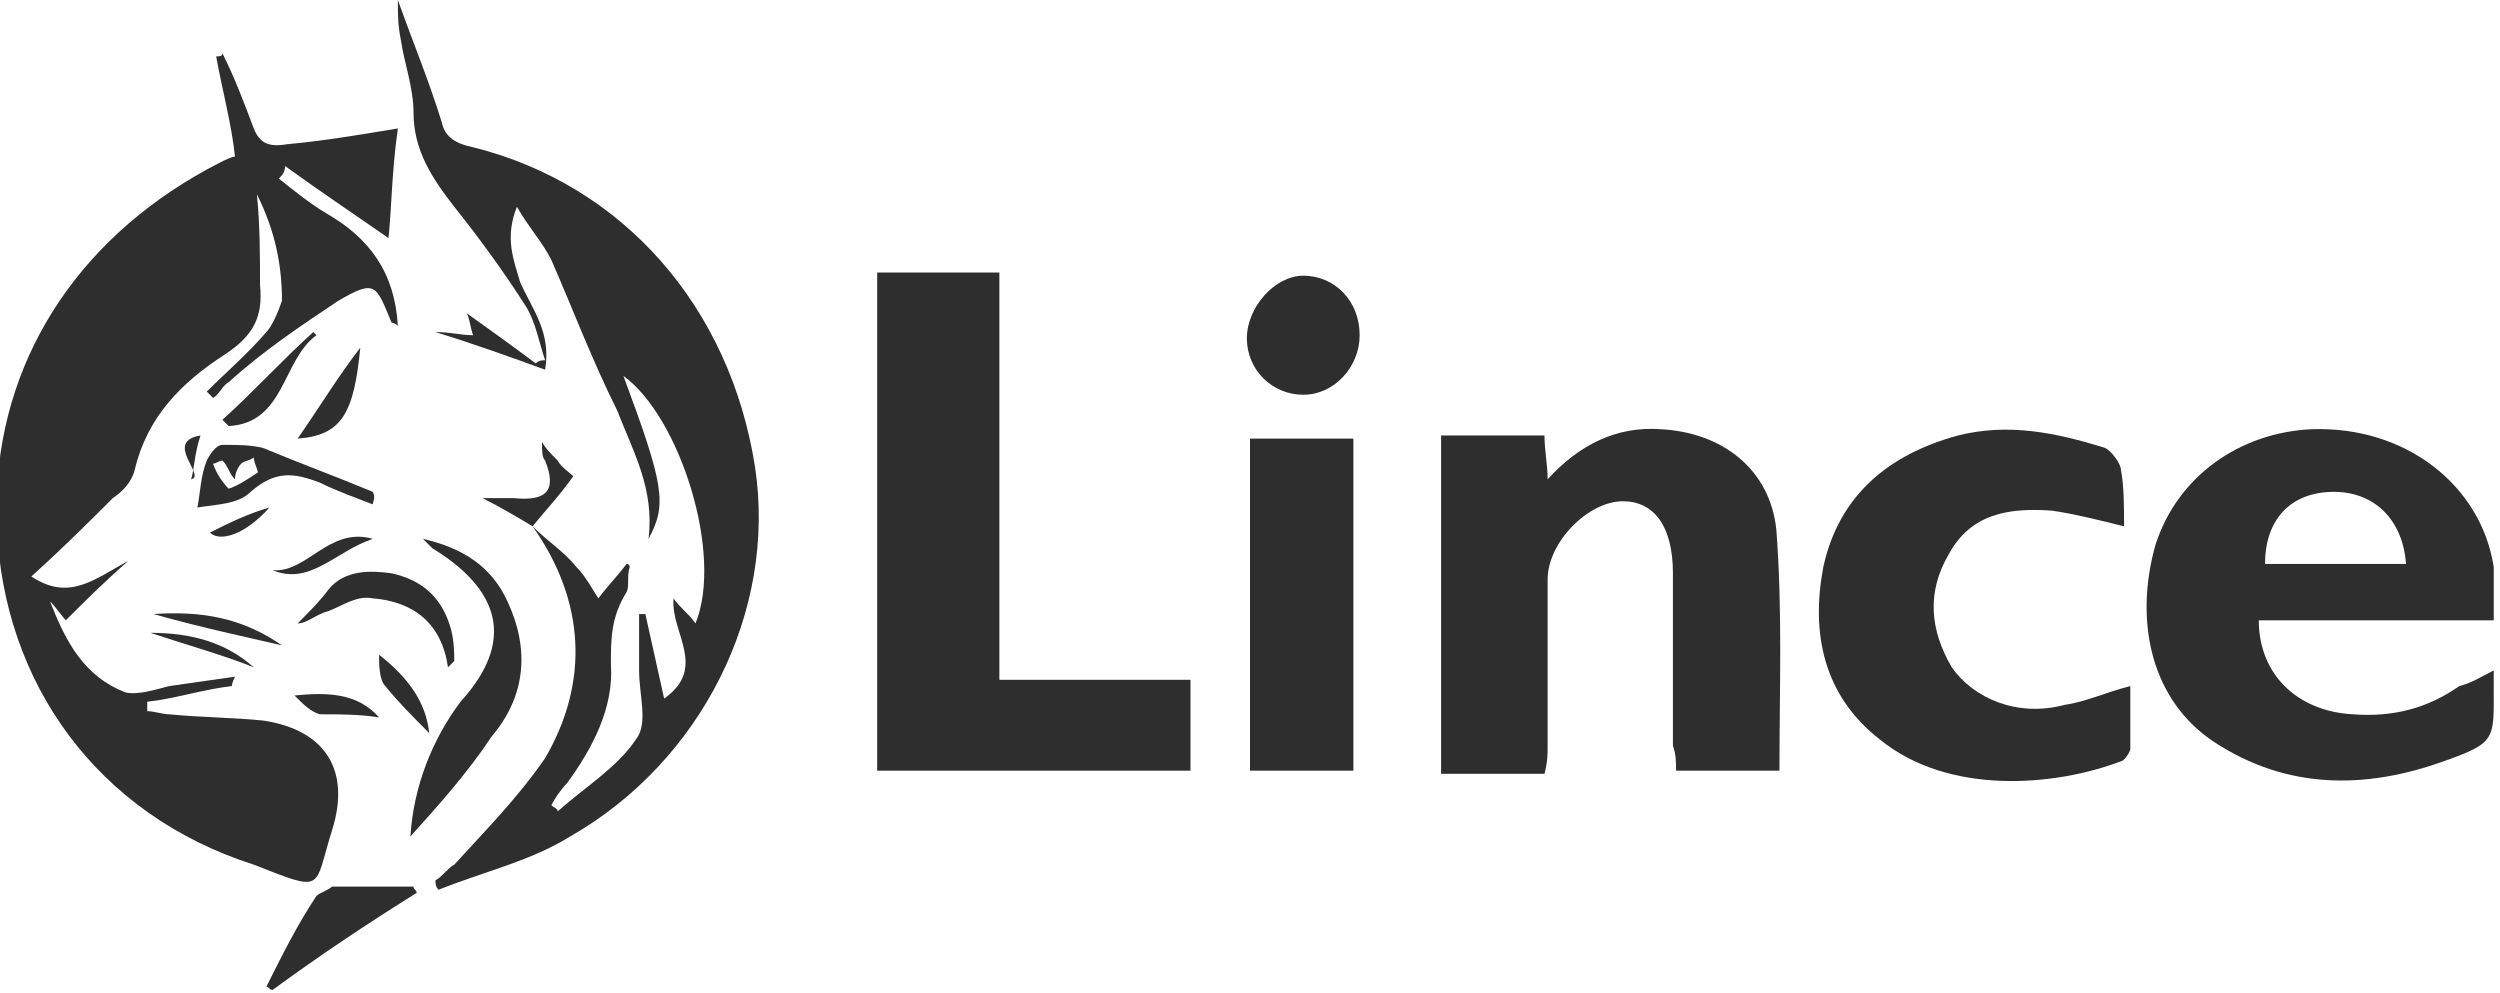 <svg xmlns:anim="urn:oasis:names:tc:opendocument:xmlns:animation:1.0" xmlns:ooo="http://xml.openoffice.org/svg/export" xmlns:presentation="http://sun.com/xmlns/staroffice/presentation" xmlns:smil="http://www.w3.org/2001/SMIL20/" xmlns:svg="urn:oasis:names:tc:opendocument:xmlns:svg-compatible:1.0" xmlns="http://www.w3.org/2000/svg" xmlns:xlink="http://www.w3.org/1999/xlink" id="Capa_1" x="0px" y="0px" viewBox="0 0 79.8 31.7" style="enable-background:new 0 0 79.8 31.7;" xml:space="preserve"><style type="text/css">	.st0{clip-path:url(#SVGID_2_);}	.st1{fill:none;}	.st2{fill-rule:evenodd;clip-rule:evenodd;fill:#2E2E2E;}</style><g>	<g id="id2">		<g id="bg-id2">		</g>		<g id="bo-id2">		</g>	</g></g><g>	<g>		<g id="container-id1">			<g>				<defs>					<rect id="SVGID_1_" y="0" width="79.8" height="31.7"></rect>				</defs>				<clipPath id="SVGID_2_">					<use xlink:href="#SVGID_1_" style="overflow:visible;"></use>				</clipPath>				<g id="id1" class="st0">					<g>						<g>							<g id="id3">								<rect y="1.7" class="st1" width="12.8" height="26.6"></rect>								<path class="st2" d="M7.4,21.9c-0.9,0.1-1.8,0.4-2.7,0.5c0,0.1,0,0.2,0,0.3c0.2,0,0.5,0.1,0.7,0.1c1,0.1,2,0.1,3,0.2         c2,0.3,2.8,1.6,2.2,3.5c-0.6,1.9-0.2,2-2.5,1.1c-5-1.6-8-5.8-8.2-10.8v-1.1c0.2-4.5,2.8-8.3,7.1-10.5         c0.2-0.1,0.4-0.2,0.5-0.2C7.4,4,7.1,2.9,6.9,1.8c0.1,0,0.2,0,0.2-0.1c0.4,0.8,0.7,1.6,1,2.4c0.2,0.5,0.5,0.6,1.1,0.5         c1.1-0.1,2.3-0.3,3.5-0.5c-0.2,1.4-0.2,2.6-0.3,3.5c-1-0.7-2.2-1.5-3.3-2.3C9.1,5.5,9,5.6,8.9,5.7c0.5,0.4,1,0.8,1.5,1.1         c1.4,0.8,2.2,1.9,2.3,3.6c-0.1-0.1-0.2-0.1-0.2-0.1c-0.5-1.2-0.5-1.4-1.7-0.7c-1.2,0.8-2.4,1.6-3.5,2.6         c-0.2,0.1-0.3,0.4-0.5,0.5c-0.1-0.1-0.2-0.2-0.2-0.2c0.6-0.6,1.3-1.2,1.9-1.9c0.2-0.2,0.4-0.7,0.5-1c0-1.1-0.2-2.2-0.8-3.4         c0.1,1,0.1,2,0.1,2.9c0.1,1-0.2,1.6-1.1,2.2c-1.4,0.9-2.5,2-2.9,3.7c-0.1,0.4-0.4,0.7-0.7,0.9c-0.8,0.8-1.6,1.6-2.6,2.5         c1.2,0.8,2,0.1,3.1-0.5c-0.8,0.7-1.4,1.3-2,1.9c-0.1-0.1-0.3-0.4-0.5-0.6c0.5,1.3,1.1,2.4,2.4,2.9c0.4,0.1,1-0.1,1.4-0.2         c0.7-0.1,1.4-0.2,2.1-0.3C7.4,21.8,7.4,21.9,7.4,21.9z"></path>							</g>						</g>						<g>							<g id="id4">								<rect x="28" y="8.7" class="st1" width="10" height="16"></rect>								<path class="st2" d="M38,21.7c0,1,0,2,0,2.9c-3.3,0-6.6,0-10,0c0-5.3,0-10.5,0-15.9c1.3,0,2.6,0,3.9,0c0,4.4,0,8.6,0,13         C34,21.7,36,21.7,38,21.7z"></path>							</g>						</g>						<g>							<g id="id5">								<rect x="45.9" y="13.7" class="st1" width="10.9" height="11.1"></rect>								<path class="st2" d="M46,13.9c1.1,0,2.2,0,3.3,0c0,0.5,0.1,0.9,0.1,1.4c1-1.1,2.2-1.7,3.6-1.6c2,0.1,3.5,1.3,3.7,3.2         c0.2,2.6,0.1,5.1,0.1,7.7c-1.1,0-2.2,0-3.3,0c0-0.3,0-0.5-0.1-0.8c0-1.8,0-3.7,0-5.5c0-1.5-0.6-2.3-1.6-2.3         c-1.1,0-2.4,1.3-2.4,2.5c0,1.8,0,3.6,0,5.3c0,0.3,0,0.5-0.1,0.9c-1.1,0-2.2,0-3.3,0C46,21,46,17.5,46,13.9z"></path>							</g>						</g>						<g>							<g id="id6">								<rect x="12.5" y="0" class="st1" width="11.6" height="28.5"></rect>								<path class="st2" d="M17,16.8c0.5,0.5,1,0.8,1.4,1.3c0.3,0.3,0.5,0.7,0.7,1c0.3-0.4,0.6-0.7,0.9-1.1c0,0,0.1,0,0.1,0.1         c-0.1,0.3,0,0.6-0.1,0.8c-0.5,0.8-0.5,1.5-0.5,2.3c0.1,1.4-0.6,2.7-1.4,3.8c-0.2,0.2-0.4,0.5-0.5,0.7         c0.1,0.1,0.2,0.1,0.2,0.2c0.9-0.8,1.9-1.4,2.5-2.3c0.4-0.5,0.1-1.4,0.1-2.2c0-0.6,0-1.2,0-1.8c0.1,0,0.1,0,0.2,0         c0.2,0.9,0.4,1.8,0.6,2.7c1.4-1,0.2-2.1,0.3-3.2c0.2,0.3,0.5,0.5,0.7,0.8c0.9-2.2-0.5-6.6-2.3-7.9c1.3,3.5,1.4,4.1,0.8,5.2         c0.2-1.6-0.5-2.8-1-4.1c-0.8-1.6-1.4-3.2-2.1-4.8c-0.3-0.6-0.7-1-1.1-1.7c-0.4,1-0.1,1.7,0.1,2.4c0.4,0.9,1,1.6,0.8,2.8         c-1.1-0.4-2.2-0.8-3.5-1.2c0.5,0,0.8,0.1,1.2,0.1c-0.1-0.3-0.1-0.5-0.2-0.7c0.7,0.5,1.4,1,2.2,1.6c0.1-0.1,0.2-0.1,0.3-0.1         c-0.2-0.6-0.3-1.2-0.6-1.7c-0.7-1.1-1.5-2.2-2.3-3.2c-0.7-0.9-1.3-1.8-1.3-3c0-0.8-0.3-1.6-0.4-2.3         c-0.1-0.5-0.1-0.8-0.1-1.3c0.5,1.4,1,2.6,1.4,3.9c0.1,0.5,0.5,0.7,1,0.8c4.8,1.2,8.2,5.1,9,10.2c0.7,4.6-1.7,9.4-5.9,11.8         c-1.3,0.8-2.7,1.1-4.2,1.7c-0.1-0.1-0.1-0.2-0.1-0.3c0.2-0.1,0.4-0.4,0.6-0.5c1-1.1,2-2.1,2.9-3.4         C18.8,21.8,18.7,19.2,17,16.8z"></path>							</g>						</g>						<g>							<g id="id7">								<rect x="68.6" y="13.7" class="st1" width="11.2" height="11.3"></rect>								<path class="st2" d="M79.6,21.4c0,0.3,0,0.4,0,0.5c0,1.7,0.1,1.8-1.6,2.4c-2.5,0.9-5,0.9-7.3-0.6c-2-1.3-2.6-3.8-1.9-6.3         c0.7-2.2,2.7-3.6,5-3.7c3-0.1,5.4,1.8,5.8,4.4v1.7c-1.3,0-2.6,0-3.8,0s-2.5,0-3.7,0c0,1.7,1.2,2.9,3,3         c1.3,0.1,2.4-0.2,3.4-0.9C78.9,21.8,79.2,21.6,79.6,21.4z M72.3,18c1.5,0,3,0,4.5,0c-0.1-1.4-1-2.3-2.3-2.3         C73.1,15.7,72.3,16.6,72.3,18z"></path>							</g>						</g>						<g>							<g id="id8">								<rect x="58.1" y="13.7" class="st1" width="10" height="11.2"></rect>								<path class="st2" d="M67.8,16.8c-0.8-0.2-1.6-0.4-2.3-0.5c-1.4-0.1-2.6,0.1-3.3,1.4c-0.7,1.2-0.6,2.4,0.1,3.6         c0.7,1,2.1,1.6,3.6,1.2c0.7-0.1,1.3-0.4,2.1-0.6c0,0.8,0,1.4,0,2c0,0.1-0.2,0.4-0.3,0.4c-2.1,0.8-5.5,1.1-7.7-0.7         c-1.8-1.4-2.2-3.4-1.8-5.5c0.5-2.3,2.1-3.6,4.3-4.2c1.6-0.4,3.1-0.1,4.7,0.4c0.2,0.1,0.5,0.5,0.5,0.7         C67.8,15.5,67.8,16.2,67.8,16.8z"></path>							</g>						</g>						<g>							<g id="id9">								<rect x="39.9" y="14" class="st1" width="3.3" height="10.7"></rect>								<path class="st2" d="M43.2,24.6c-1.1,0-2.2,0-3.3,0c0-3.6,0-7.1,0-10.6c1,0,2.2,0,3.3,0C43.2,17.5,43.2,21,43.2,24.6z"></path>							</g>						</g>						<g>							<g id="id10">								<rect x="39.7" y="8.7" class="st1" width="3.7" height="3.8"></rect>								<path class="st2" d="M43.4,10.7c0,1-0.8,1.9-1.8,1.9c-1,0-1.8-0.8-1.8-1.8c0-1,0.9-2,1.8-2C42.6,8.8,43.4,9.6,43.4,10.7z"></path>							</g>						</g>						<g>							<g id="id11">								<rect x="13.1" y="17.3" class="st1" width="3.7" height="9.5"></rect>								<path class="st2" d="M13.1,26.7c0.1-1.6,0.7-3.1,1.6-4.3c2-2.2,0.9-3.8-0.9-4.9c-0.1-0.1-0.1-0.1-0.3-0.3         c1.3,0.3,2.2,0.9,2.7,2c0.7,1.5,0.6,3-0.5,4.3C14.9,24.7,14,25.7,13.1,26.7z"></path>							</g>						</g>						<g>							<g id="id12">								<rect x="8.4" y="28.3" class="st1" width="4.8" height="3.3"></rect>								<path class="st2" d="M8.5,31.5c0.5-1,1-2,1.6-2.9c0.1-0.1,0.4-0.2,0.5-0.3c0.8,0,1.7,0,2.6,0c0,0.1,0.1,0.1,0.1,0.2         c-1.6,1-3.1,2-4.6,3.1C8.6,31.6,8.6,31.5,8.5,31.5z"></path>							</g>						</g>						<g>							<g id="id13">								<rect x="9.4" y="18.3" class="st1" width="5" height="3.1"></rect>								<path class="st2" d="M14.3,21.3c-0.2-1.4-1.1-2.1-2.4-2.2c-0.5-0.1-0.9,0.2-1.4,0.4c-0.4,0.1-0.7,0.4-1,0.4         c0.4-0.4,0.7-0.7,1-1.1c0.5-0.6,1.3-0.6,2-0.5c0.9,0.2,1.6,0.7,1.9,1.8c0.1,0.4,0.1,0.8,0.1,1         C14.3,21.3,14.3,21.3,14.3,21.3z"></path>							</g>						</g>						<g>							<g id="id14">								<rect x="6.3" y="14.3" class="st1" width="5.7" height="2"></rect>								<path class="st2" d="M11.9,16.1c-0.5-0.2-1.1-0.4-1.7-0.7C9.4,15.1,8.8,15,8,15.7c-0.4,0.4-1.1,0.4-1.7,0.5         c0.1-0.5,0.1-1,0.3-1.5c0.1-0.2,0.3-0.5,0.5-0.5c0.5,0,0.9,0,1.3,0.1c1.2,0.5,2.3,0.9,3.5,1.4C12,15.9,11.9,16,11.9,16.1z          M7.1,14.7c-0.1,0-0.2,0.1-0.3,0.1c0.1,0.3,0.3,0.6,0.5,0.8c0.3-0.1,0.6-0.3,0.9-0.5c0.1,0-0.1-0.3-0.1-0.5         c-0.1,0.1-0.3,0.1-0.4,0.2c-0.1,0.1-0.2,0.3-0.2,0.5C7.3,15.1,7.3,14.9,7.1,14.7z"></path>							</g>						</g>						<g>							<g id="id15">								<rect x="7.1" y="10.5" class="st1" width="3.1" height="3.1"></rect>								<path class="st2" d="M7.1,13.4c1-0.9,1.9-1.9,2.9-2.8c0.1,0.1,0.1,0.1,0.1,0.1c-1.1,0.8-1,2.8-2.8,2.9         C7.3,13.6,7.2,13.5,7.1,13.4z"></path>							</g>						</g>						<g>							<g id="id16">								<rect x="15.3" y="14.1" class="st1" width="3.1" height="2.7"></rect>								<path class="st2" d="M17,16.8c-0.5-0.3-1-0.6-1.6-0.9c0.3,0,0.7,0,1,0c1,0.1,1.4-0.2,1-1.2c-0.1-0.1-0.1-0.3-0.1-0.6         c0.1,0.2,0.3,0.4,0.5,0.6c0.1,0.2,0.4,0.4,0.5,0.5C17.8,15.9,17.4,16.3,17,16.8z"></path>							</g>						</g>						<g>							<g id="id17">								<rect x="9.5" y="11.1" class="st1" width="2" height="2.9"></rect>								<path class="st2" d="M9.5,14c0.7-1,1.3-2,2-2.9C11.3,13.2,10.9,13.9,9.5,14z"></path>							</g>						</g>						<g>							<g id="id18">								<rect x="12.1" y="20.9" class="st1" width="1.6" height="2.6"></rect>								<path class="st2" d="M13.7,23.4c-0.5-0.5-1-1-1.4-1.5c-0.2-0.2-0.2-0.7-0.2-1C13,21.6,13.6,22.4,13.7,23.4z"></path>							</g>						</g>						<g>							<g id="id19">								<rect x="8.7" y="17.1" class="st1" width="3.3" height="1.2"></rect>								<path class="st2" d="M11.9,17.2c-1.2,0.4-2,1.5-3.2,1C9.8,18.3,10.5,16.8,11.9,17.2z"></path>							</g>						</g>						<g>							<g id="id20">								<rect x="9.4" y="22.1" class="st1" width="2.7" height="0.8"></rect>								<path class="st2" d="M12.1,22.9c-0.6-0.1-1.3-0.1-1.9-0.1c-0.3-0.1-0.5-0.3-0.8-0.6C10.4,22.1,11.4,22.1,12.1,22.9z"></path>							</g>						</g>						<g>							<g id="id21">								<rect x="4.8" y="19.6" class="st1" width="4.2" height="1"></rect>								<path class="st2" d="M4.9,19.6c1.5-0.1,2.8,0.1,4.1,1C7.7,20.3,6.3,20,4.9,19.6z"></path>							</g>						</g>						<g>							<g id="id22">								<rect x="4.8" y="20.2" class="st1" width="3.4" height="1.2"></rect>								<path class="st2" d="M4.8,20.2c1.3,0,2.4,0.3,3.3,1.1C7.1,20.9,6,20.6,4.8,20.2z"></path>							</g>						</g>						<g>							<g id="id23">								<rect x="6.7" y="16.2" class="st1" width="1.9" height="1"></rect>								<path class="st2" d="M8.6,16.2c-0.8,0.9-1.6,1.1-1.9,0.8C7.3,16.7,7.9,16.4,8.6,16.2z"></path>							</g>						</g>						<g>							<g id="id24">								<rect x="5.8" y="13.8" class="st1" width="0.6" height="1.5"></rect>								<path class="st2" d="M6.1,15.3c0.5-0.1-0.9-1.2,0.3-1.4C6.2,14.5,6.2,15,6.1,15.3z"></path>							</g>						</g>					</g>				</g>			</g>		</g>	</g></g></svg>